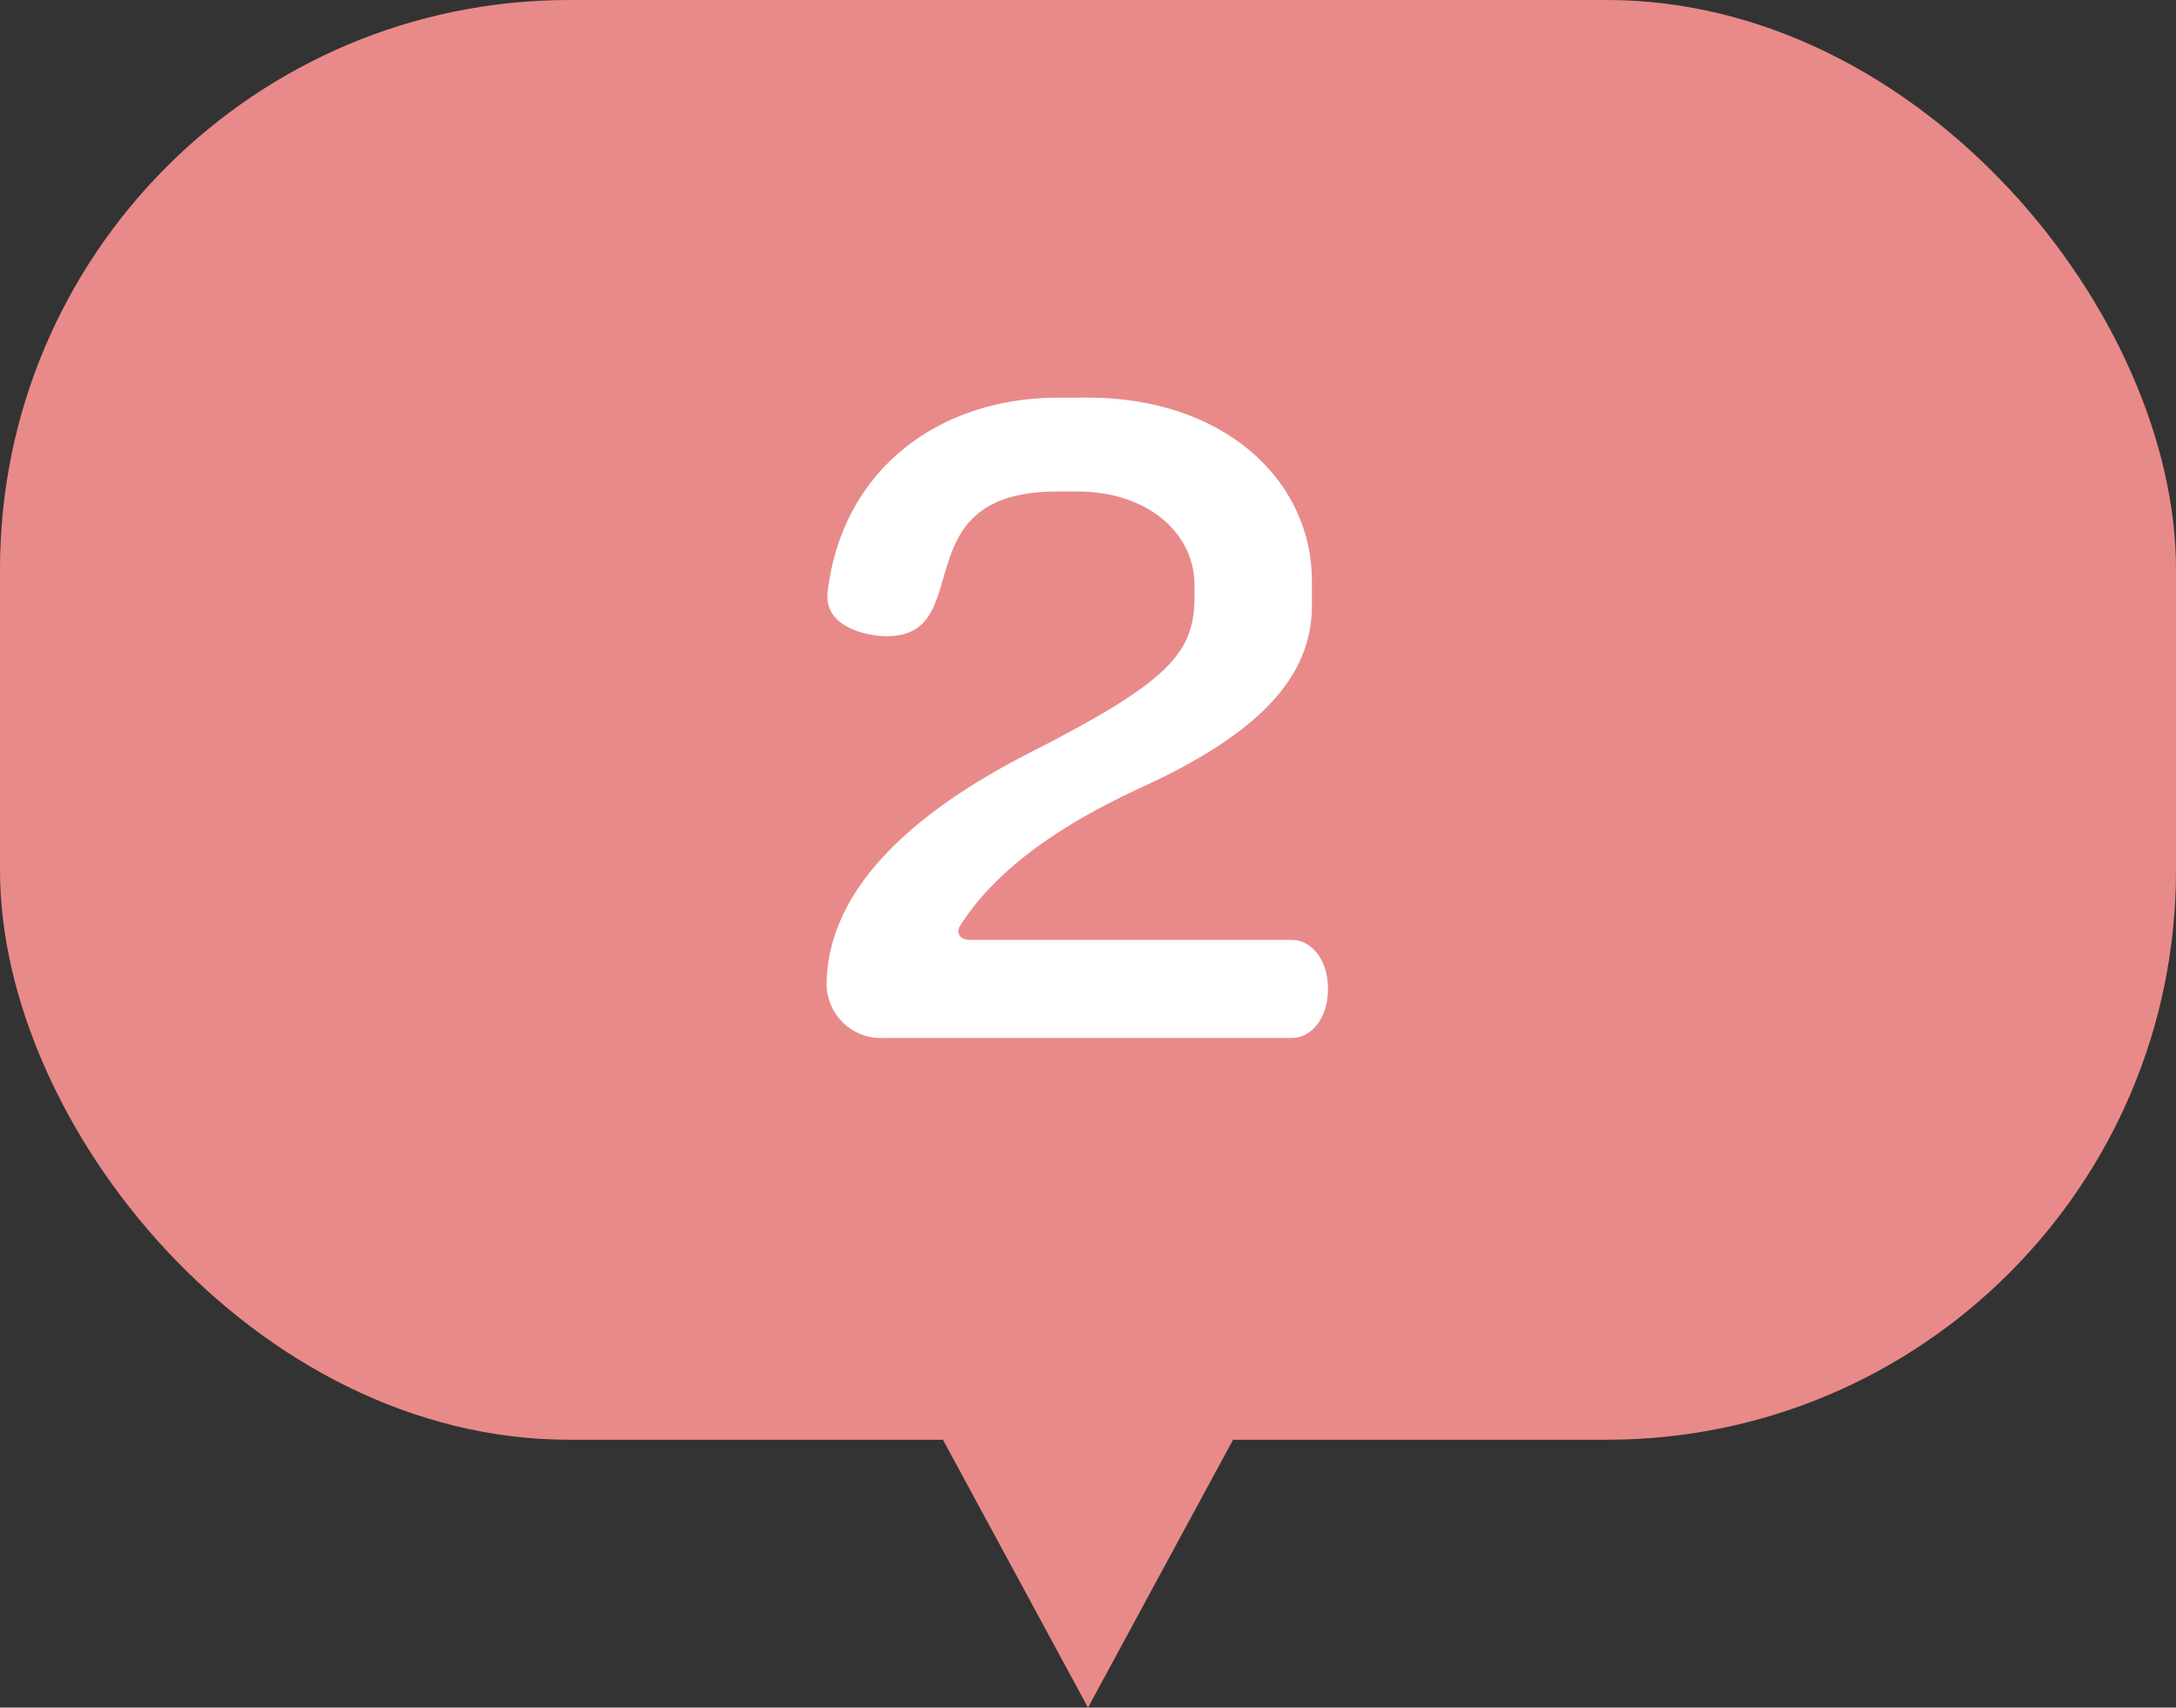 <svg xmlns="http://www.w3.org/2000/svg" width="65" height="51" viewBox="0 0 65 51">
  <rect x="0" y="0" width="65" height="51" fill="#333333" stroke="none"/>
  <g id="グループ_943" data-name="グループ 943" transform="translate(-519.802 -2300)">
    <g id="グループ_704" data-name="グループ 704" transform="translate(8.802 689.167)">
      <rect id="長方形_745" data-name="長方形 745" width="65" height="43" rx="17" transform="translate(511 1610.833)" fill="#e88a89"/>
      <path id="多角形_9" data-name="多角形 9" d="M6.5,0,13,12H0Z" transform="translate(550 1661.833) rotate(180)" fill="#e88a89"/>
    </g>
    <path id="パス_1949" data-name="パス 1949" d="M7.668-1.464c0-.888-.5-1.464-1.08-1.464H-3.036c-.216,0-.336-.12-.336-.264A.383.383,0,0,1-3.3-3.384c.84-1.3,2.376-2.712,5.4-4.1,3.456-1.584,5.088-3.264,5.088-5.424v-.744c0-2.976-2.592-5.472-6.7-5.472H-.372c-3.624,0-6.5,2.184-6.912,5.856v.1C-7.284-12.312-6.2-12-5.508-12c2.736,0,.408-4.32,5.088-4.32h.6c2.136,0,3.5,1.272,3.5,2.784v.36c0,1.656-.72,2.52-4.872,4.632C-3.78-7.224-7.308-4.92-7.308-1.56A1.623,1.623,0,0,0-5.6,0H6.588C7.164,0,7.668-.576,7.668-1.464Z" transform="translate(551.802 2331)" fill="#fff"/>
  </g>
</svg>

